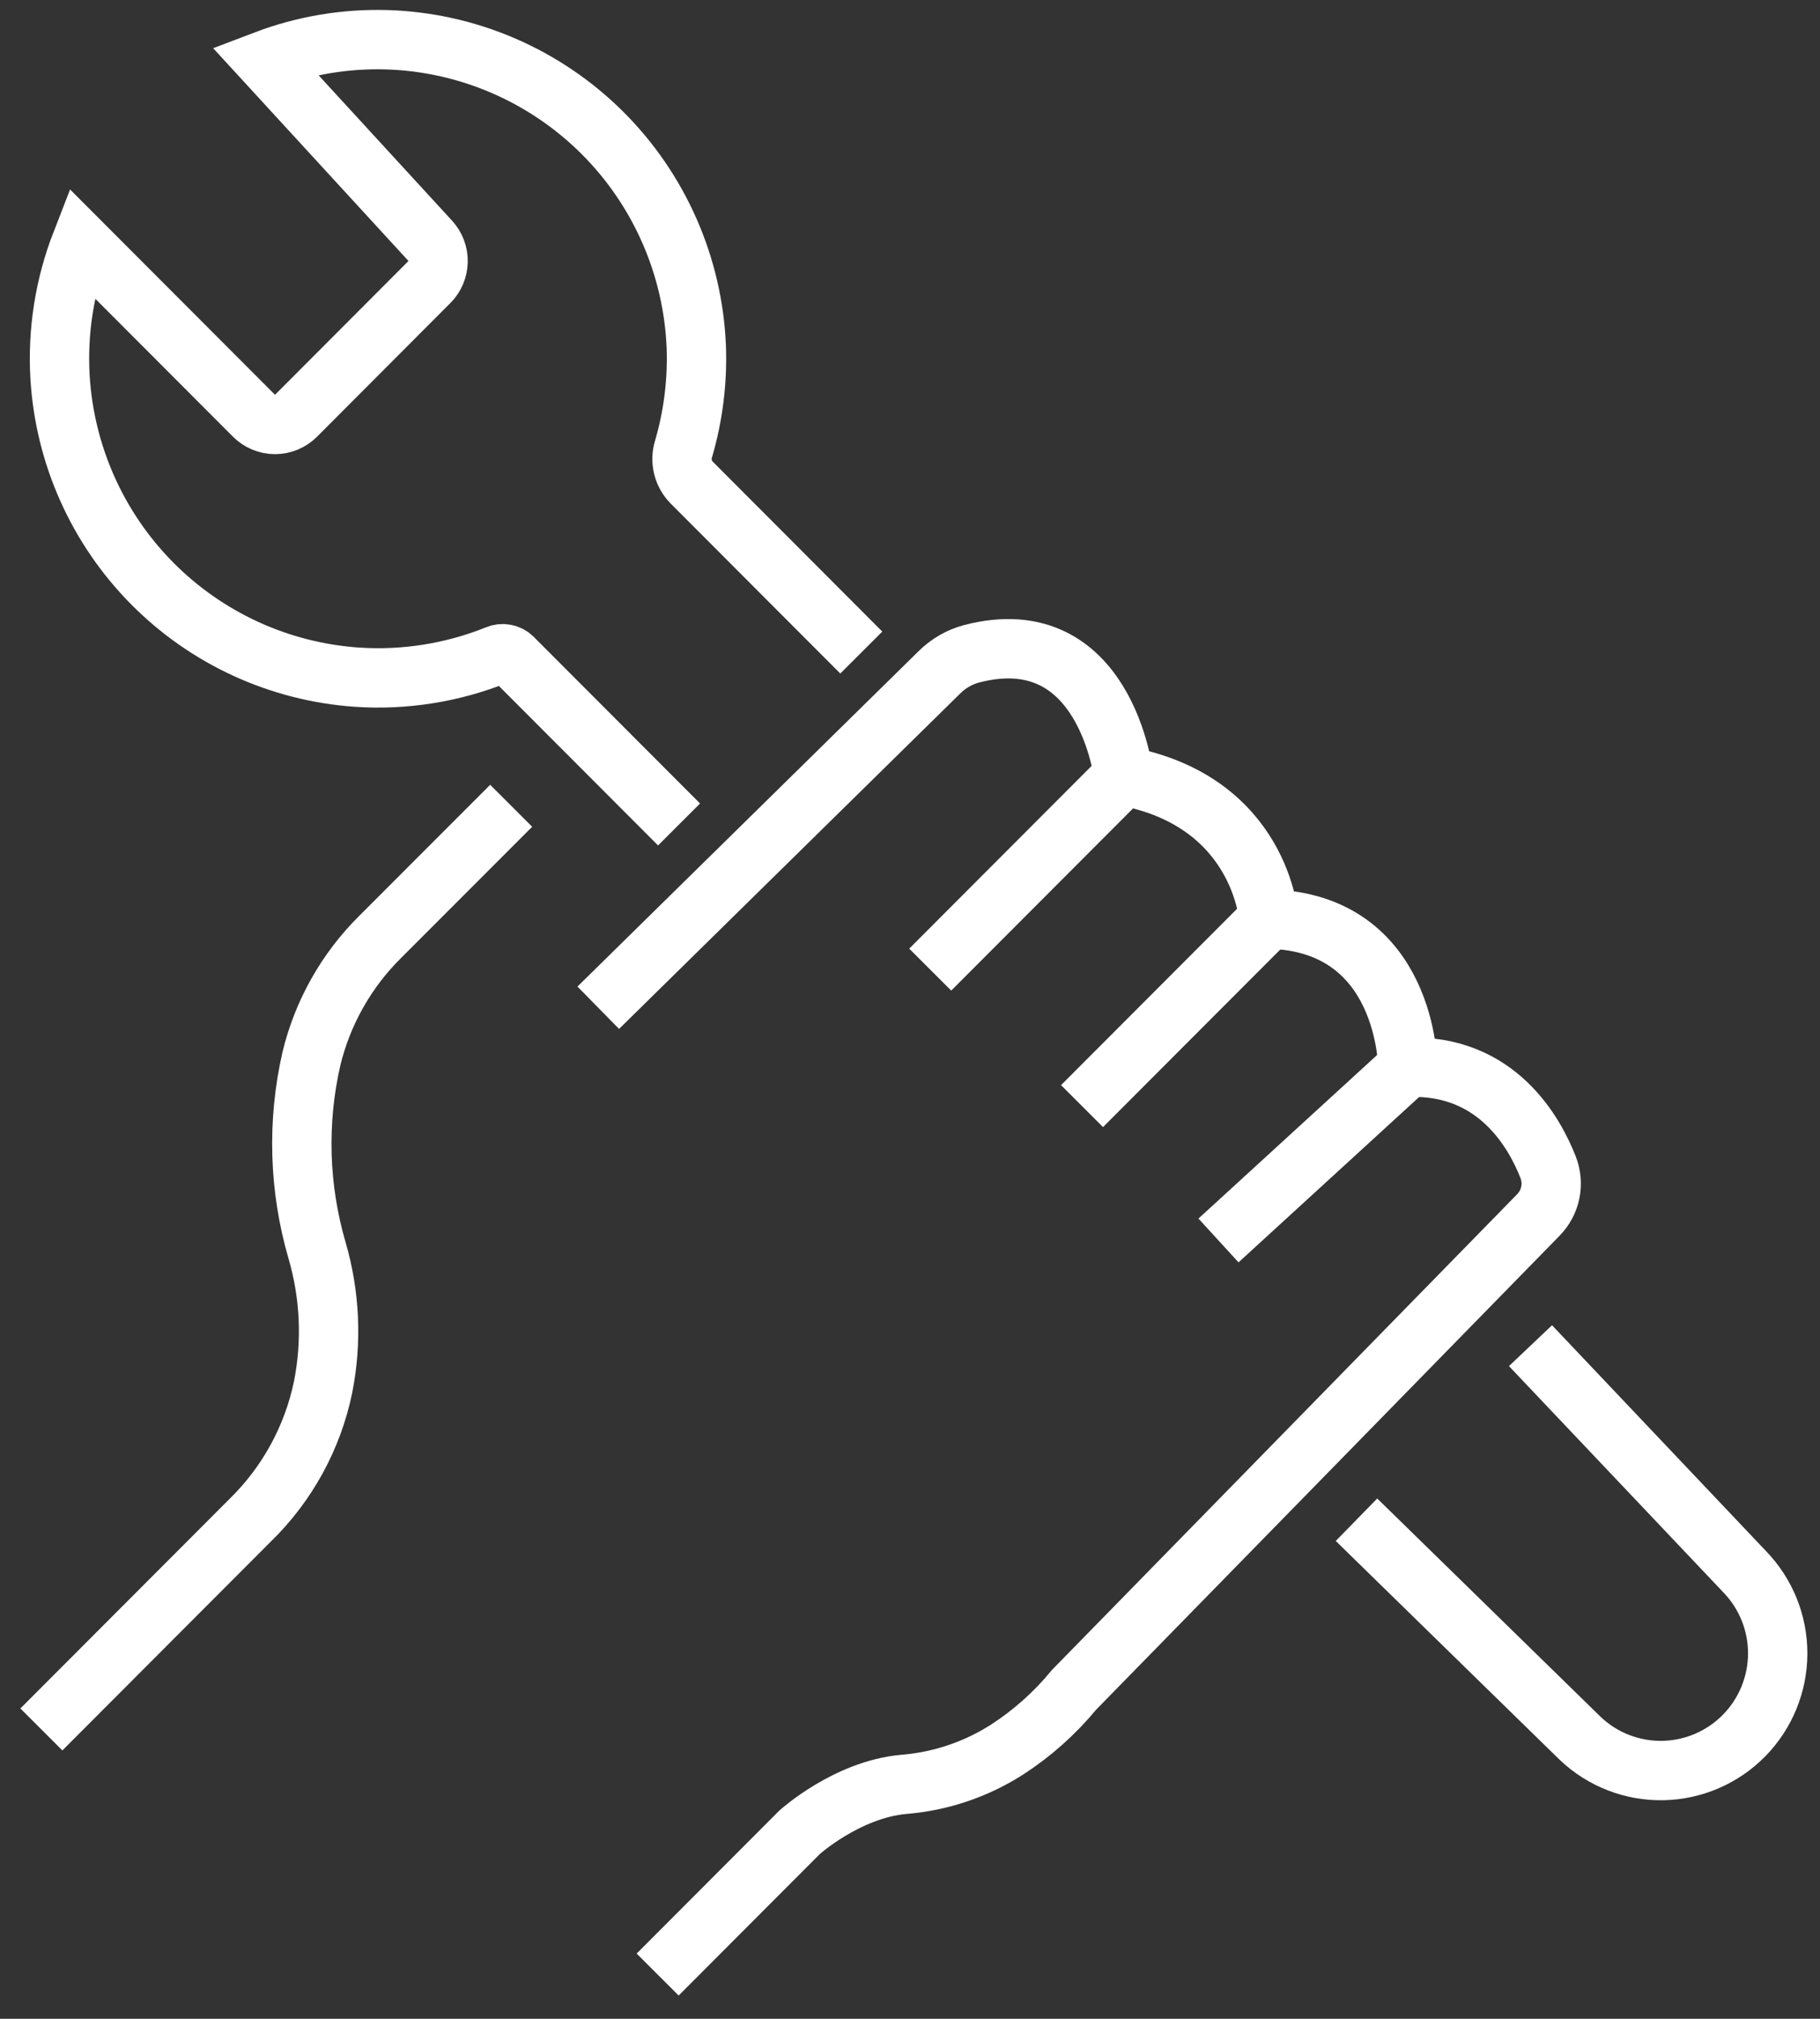 <svg xmlns="http://www.w3.org/2000/svg" width="46" height="51" viewBox="0 0 46 51" fill="none"><rect x="0" y="0" width="46" height="51" fill="#333333" stroke="none"/><path d="M16.622 49.882L20.213 46.285C20.213 46.285 21.402 45.213 22.828 45.079C23.762 45.006 24.663 44.704 25.453 44.199C26.092 43.785 26.663 43.276 27.147 42.688L38.882 30.693C39.034 30.538 39.139 30.342 39.183 30.129C39.227 29.916 39.208 29.695 39.13 29.492C38.791 28.625 37.837 26.88 35.582 26.963C35.582 26.963 35.582 23.301 32.07 23.218C32.07 23.218 31.889 20.249 28.4 19.602C28.4 19.602 27.942 15.634 24.553 16.517C24.246 16.6 23.966 16.762 23.741 16.987L15.121 25.458" stroke="#fff" stroke-width="1.5" stroke-miterlimit="10"></path><path d="M28.397 19.602L23.511 24.495" stroke="#fff" stroke-width="1.5" stroke-miterlimit="10"></path><path d="M32.068 23.217L27.348 27.943" stroke="#fff" stroke-width="1.5" stroke-miterlimit="10"></path><path d="M35.578 26.962L30.797 31.337" stroke="#fff" stroke-width="1.5" stroke-miterlimit="10"></path><path d="M12.92 20.356L9.601 23.676C8.754 24.517 8.156 25.576 7.873 26.737C7.505 28.341 7.553 30.014 8.015 31.594C8.341 32.715 8.393 33.898 8.166 35.042C7.9 36.324 7.257 37.497 6.319 38.409L1.046 43.69" stroke="#fff" stroke-width="1.5" stroke-miterlimit="10"></path><path d="M17.163 20.828L12.96 16.619C12.91 16.569 12.846 16.535 12.776 16.521C12.707 16.508 12.635 16.514 12.569 16.541C11.443 16.995 10.229 17.189 9.017 17.107C7.06 16.971 5.22 16.127 3.84 14.732C2.459 13.336 1.634 11.485 1.517 9.524C1.45 8.367 1.633 7.21 2.053 6.13L6.418 10.501C6.488 10.571 6.571 10.627 6.663 10.665C6.754 10.703 6.852 10.723 6.951 10.723C7.05 10.723 7.148 10.703 7.24 10.665C7.331 10.627 7.414 10.571 7.484 10.501L10.851 7.127C10.989 6.99 11.068 6.804 11.072 6.609C11.077 6.415 11.005 6.226 10.873 6.082L6.688 1.525C7.676 1.149 8.729 0.972 9.785 1.004C11.824 1.069 13.762 1.905 15.211 3.342C16.66 4.78 17.513 6.714 17.598 8.755C17.631 9.629 17.522 10.504 17.276 11.344C17.23 11.491 17.226 11.647 17.262 11.797C17.299 11.946 17.375 12.083 17.483 12.192L21.769 16.485" stroke="#fff" stroke-width="1.5" stroke-miterlimit="10"></path><path d="M34.285 38.392L39.942 43.918C40.504 44.451 41.252 44.742 42.026 44.728C42.8 44.714 43.538 44.397 44.081 43.844C44.623 43.293 44.928 42.55 44.931 41.776C44.933 41.002 44.633 40.258 44.094 39.703L38.683 33.995" stroke="#fff" stroke-width="1.5" stroke-miterlimit="10"></path></svg>